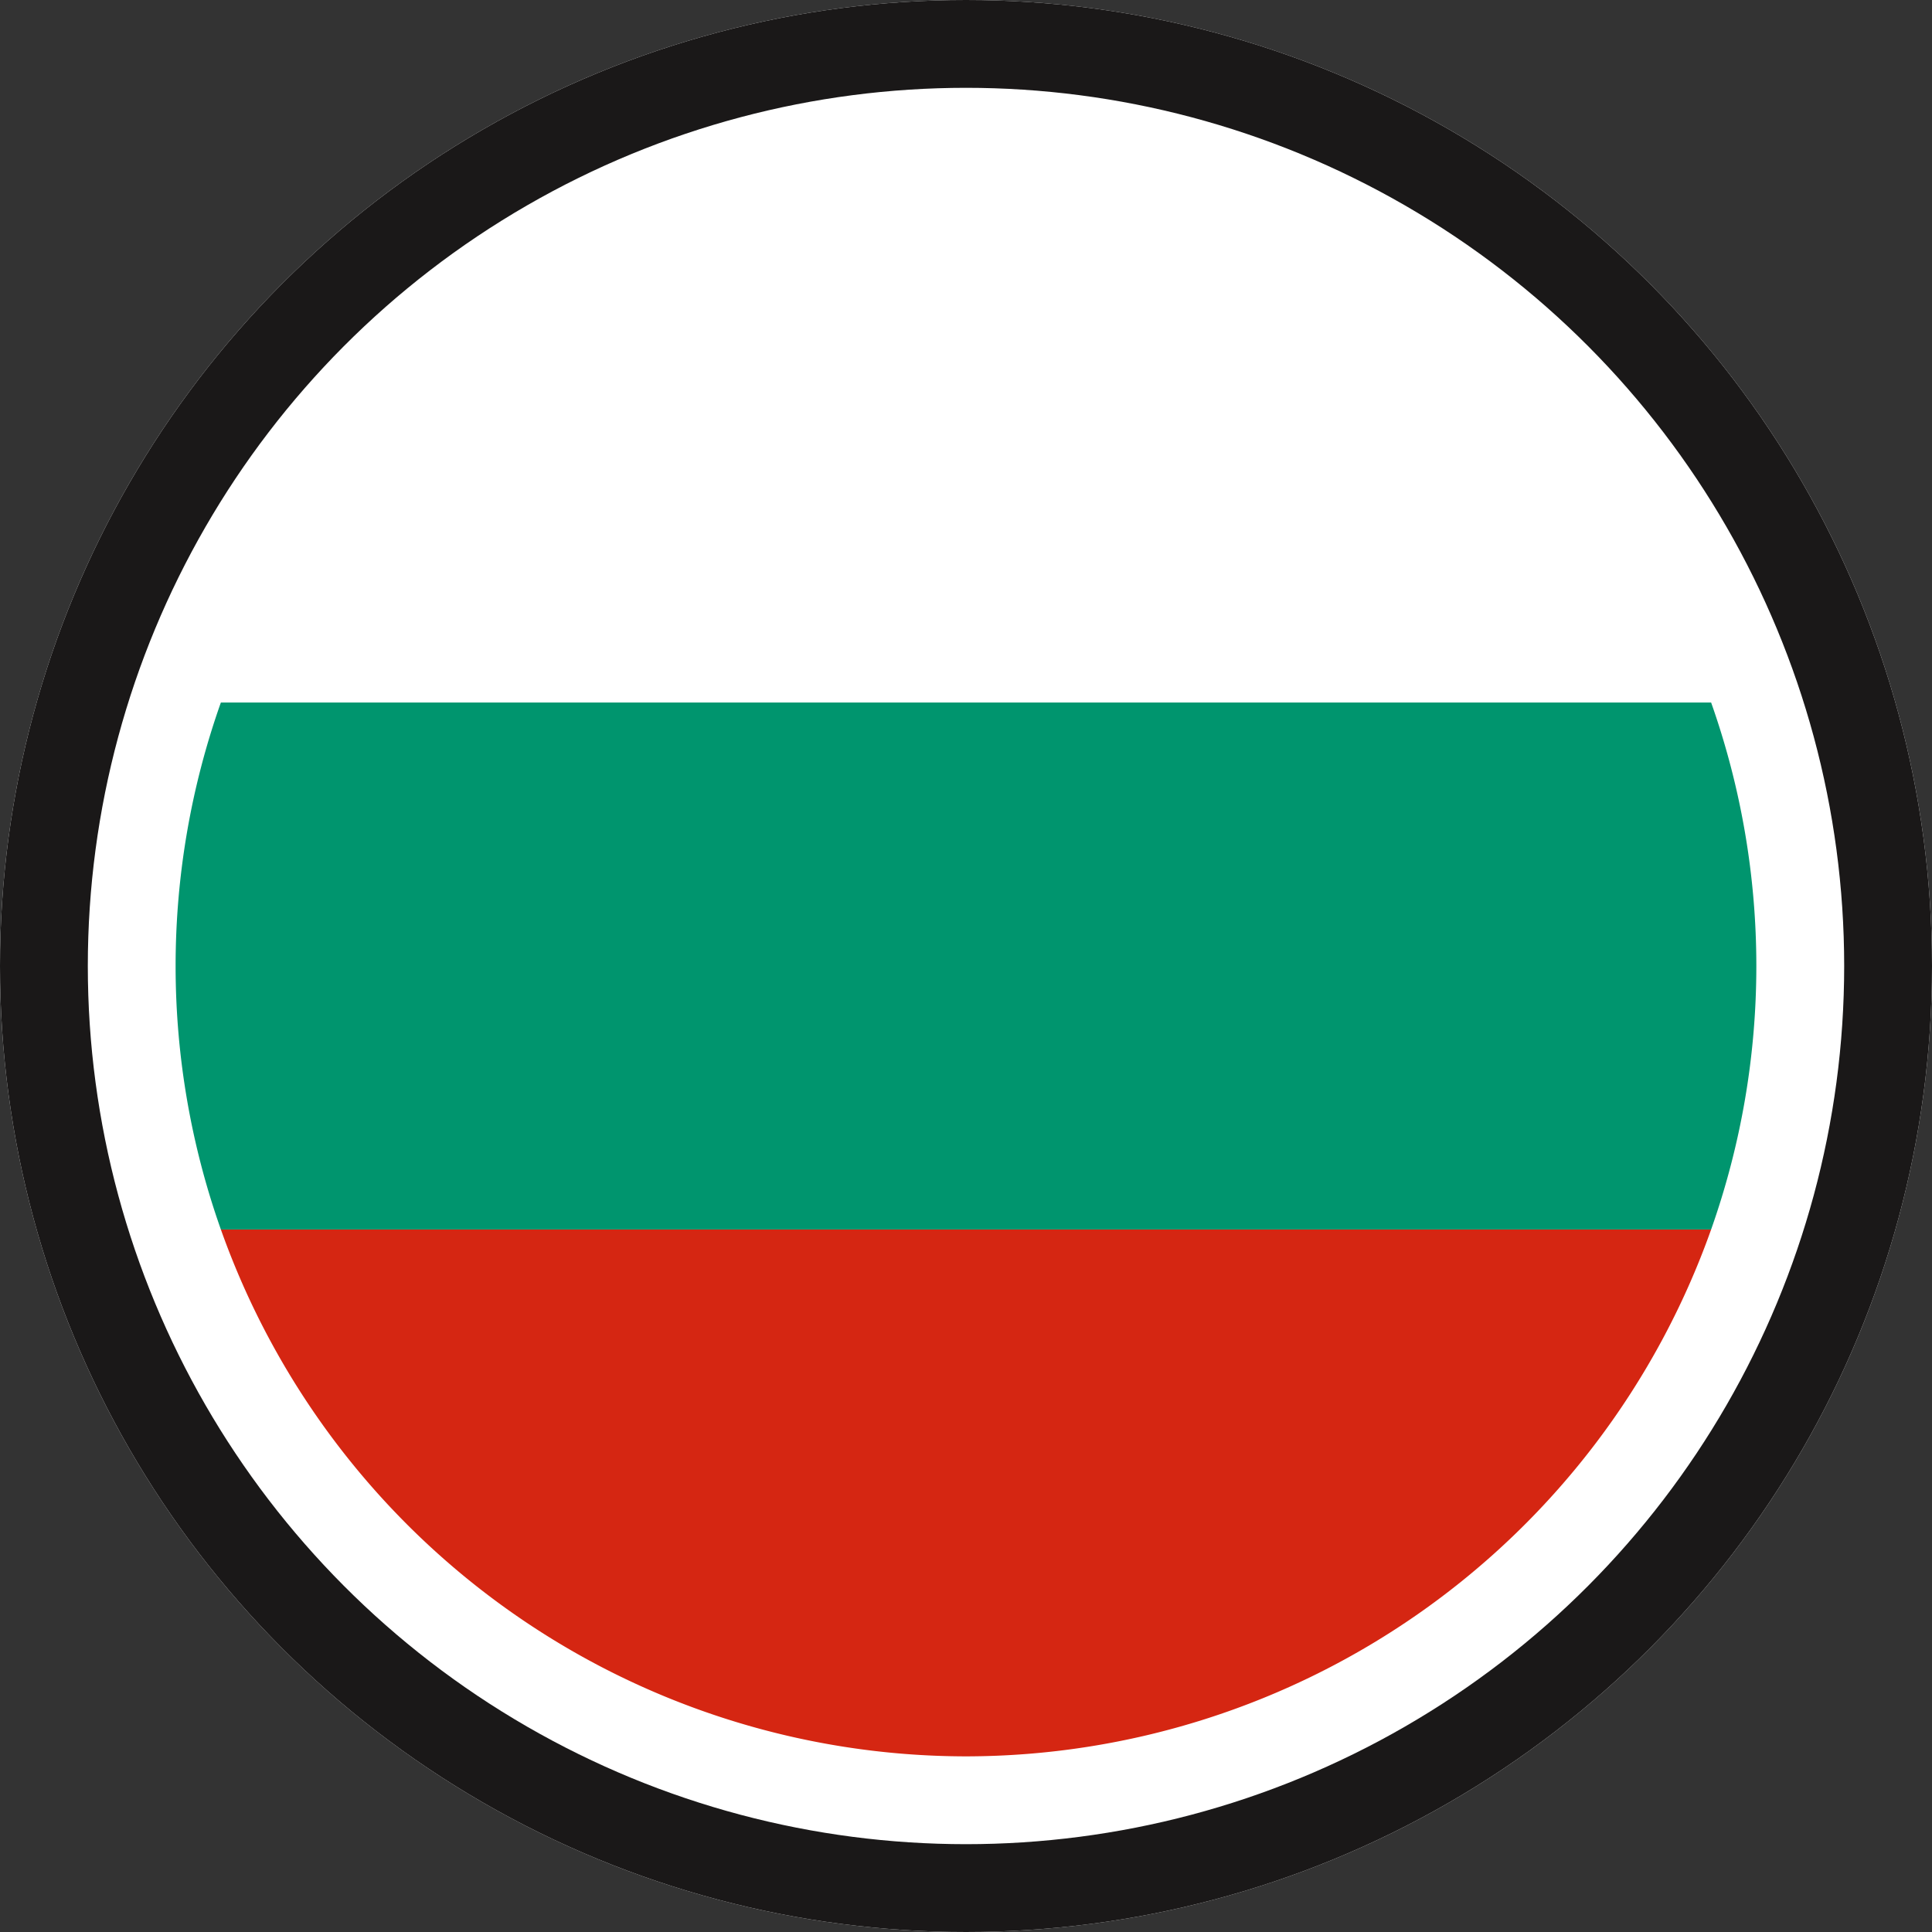 <svg xmlns="http://www.w3.org/2000/svg" xmlns:xlink="http://www.w3.org/1999/xlink" width="22" height="22" viewBox="0 0 22 22">
  <rect x="0" y="0" width="22" height="22" fill="#333333" stroke="none"/>
  <defs>
    <clipPath id="clip-path">
      <rect id="Rectangle_9026" data-name="Rectangle 9026" width="18" height="18" transform="translate(0 0)" fill="none"/>
    </clipPath>
  </defs>
  <g id="bulgaria" transform="translate(-1263 -1699)">
    <g id="Ellipse_2657" data-name="Ellipse 2657" transform="translate(1263 1699)" fill="#fff" stroke="#1a1818" stroke-width="1">
      <circle cx="11" cy="11" r="11" stroke="none"/>
      <circle cx="11" cy="11" r="10.5" fill="none"/>
    </g>
    <g id="Group_22597" data-name="Group 22597" transform="translate(1265 1701)">
      <g id="Group_22596" data-name="Group 22596" transform="translate(0 0)" clip-path="url(#clip-path)">
        <path id="Path_72412" data-name="Path 72412" d="M11.075,0A9.016,9.016,0,0,0,2.59,6H19.56a9.017,9.017,0,0,0-8.485-6" transform="translate(-2.075 0)" fill="#fff"/>
        <path id="Path_72413" data-name="Path 72413" d="M11.075,66.312a9.014,9.014,0,0,0,8.485-6H2.59a9.013,9.013,0,0,0,8.485,6" transform="translate(-2.075 -48.312)" fill="#d52612"/>
        <path id="Path_72414" data-name="Path 72414" d="M17.485,30.156H.515a8.99,8.99,0,0,0,0,6h16.97a9,9,0,0,0,0-6" transform="translate(0 -24.156)" fill="#00956e"/>
      </g>
    </g>
  </g>
</svg>
